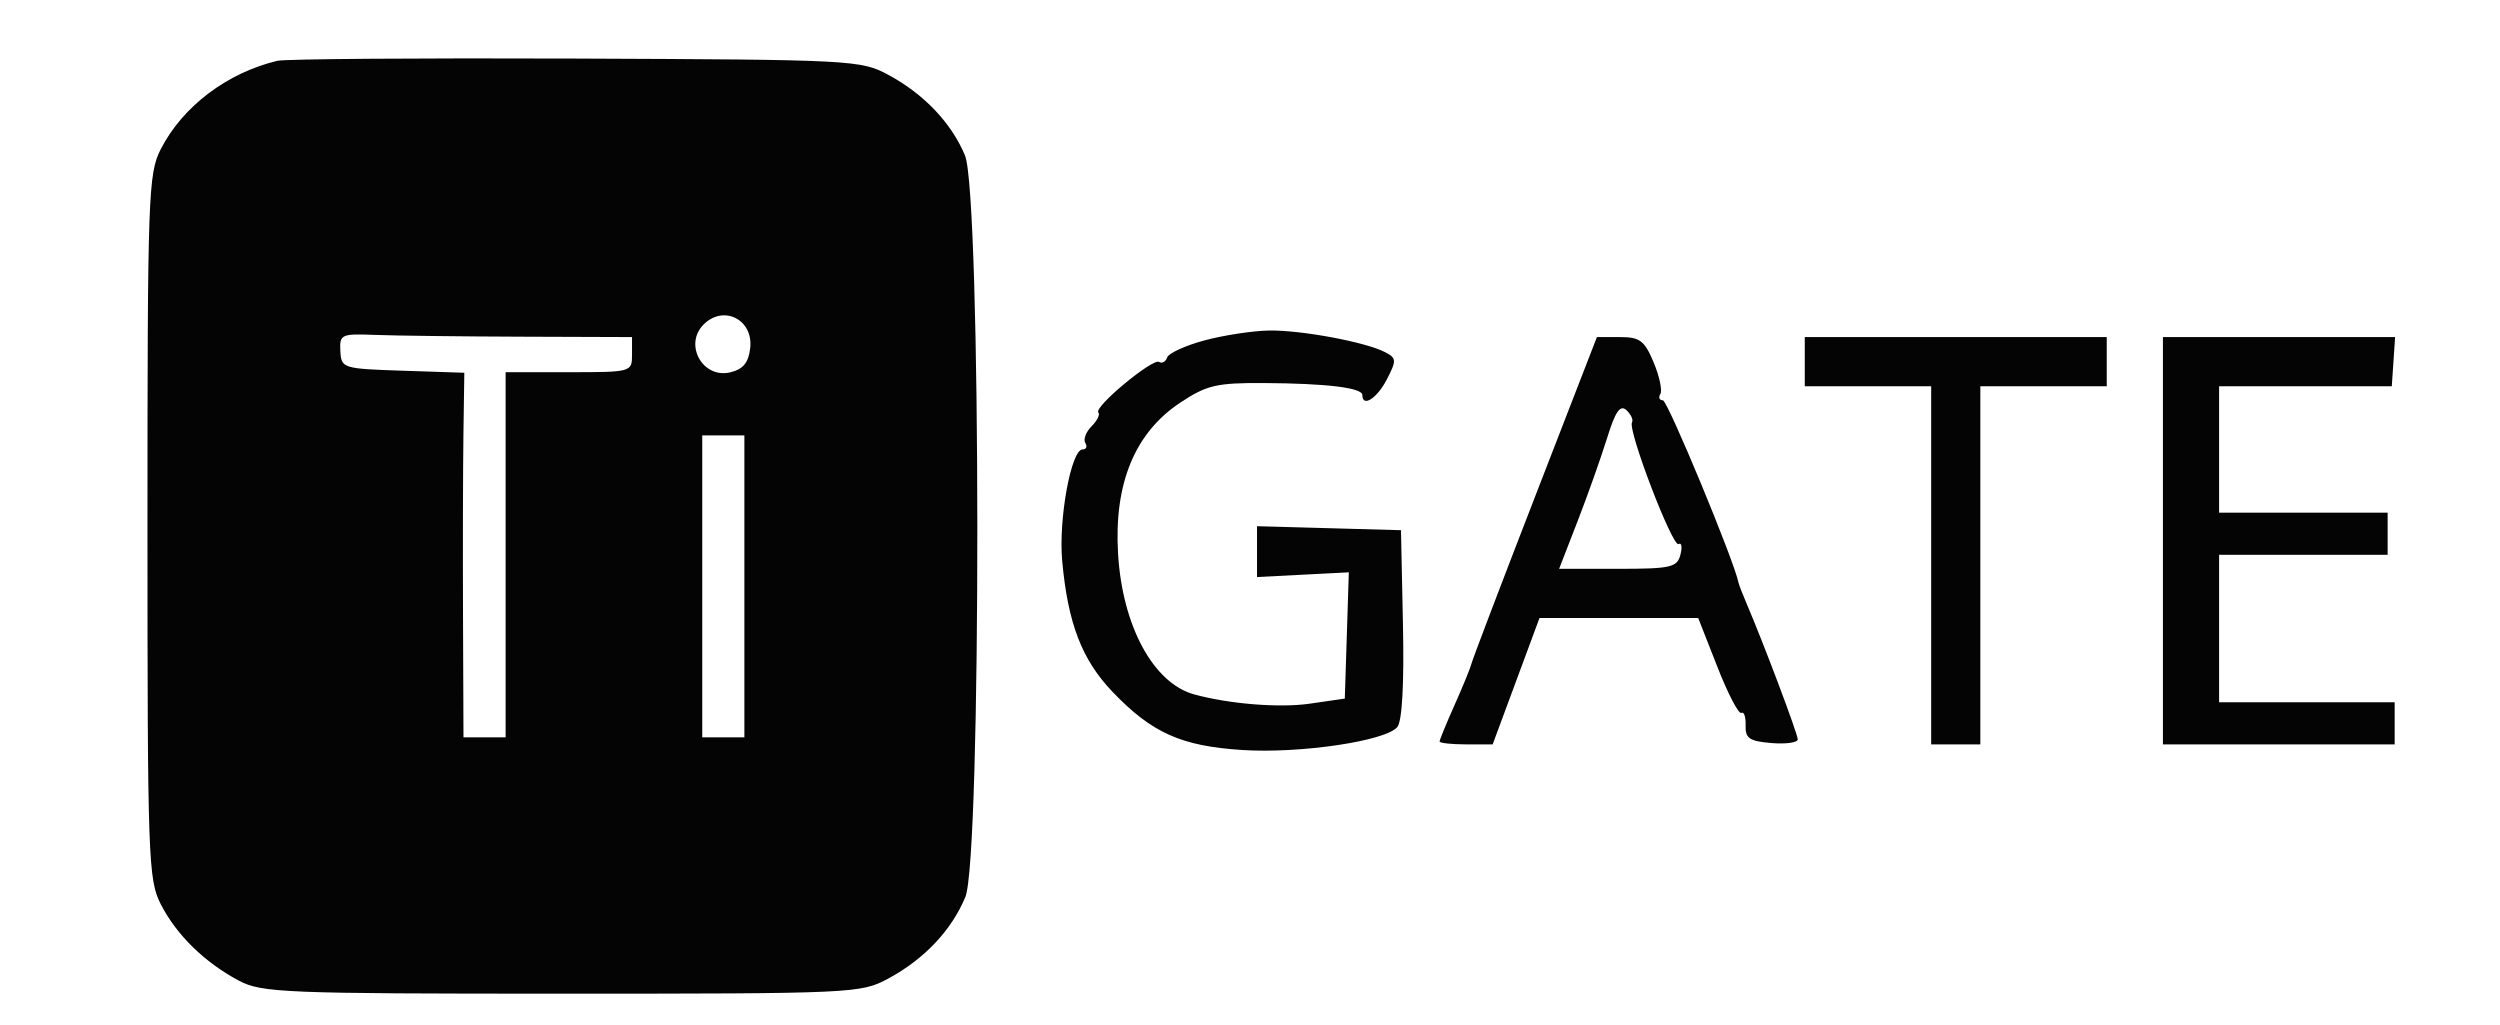 <svg xmlns="http://www.w3.org/2000/svg" width="356" height="146" viewBox="0 0 356 146" version="1.1"><path d="" stroke="none" fill="#0c0c0c" fill-rule="evenodd"/><path d="M 39.500 8.658 C 32.341 10.368, 26.029 15.144, 22.908 21.210 C 21.105 24.716, 21 27.684, 21 75 C 21 122.316, 21.105 125.284, 22.908 128.790 C 25.154 133.155, 29.127 137.041, 34 139.636 C 37.257 141.371, 40.451 141.500, 80 141.500 C 121.638 141.500, 122.581 141.456, 126.500 139.342 C 131.618 136.580, 135.478 132.496, 137.464 127.741 C 139.774 122.212, 139.726 27.673, 137.411 22.131 C 135.475 17.497, 131.576 13.398, 126.500 10.658 C 122.605 8.557, 121.433 8.496, 82 8.340 C 59.725 8.252, 40.600 8.395, 39.500 8.658 M 100.200 46.200 C 97.333 49.067, 100.061 53.964, 104 53.020 C 105.823 52.583, 106.589 51.649, 106.830 49.569 C 107.299 45.517, 103.045 43.355, 100.200 46.200 M 48.467 49.996 C 48.595 52.444, 48.795 52.507, 57.358 52.790 L 66.119 53.080 65.993 61.790 C 65.924 66.580, 65.898 78.263, 65.934 87.750 L 66 105 69 105 L 72 105 72 79 L 72 53 81 53 C 89.933 53, 90 52.981, 90 50.500 L 90 48 74.250 47.945 C 65.588 47.915, 56.213 47.801, 53.418 47.692 C 48.577 47.502, 48.341 47.612, 48.467 49.996 M 171.533 48.468 C 168.801 49.201, 166.400 50.299, 166.198 50.907 C 165.995 51.515, 165.483 51.798, 165.059 51.537 C 164.143 50.970, 155.679 58.013, 156.405 58.738 C 156.680 59.013, 156.247 59.896, 155.443 60.700 C 154.639 61.504, 154.237 62.575, 154.550 63.081 C 154.862 63.586, 154.686 64, 154.159 64 C 152.533 64, 150.716 73.930, 151.256 79.868 C 152.066 88.786, 154.066 93.975, 158.460 98.555 C 164.033 104.366, 168.215 106.239, 176.868 106.800 C 185.109 107.335, 197.316 105.529, 198.975 103.531 C 199.668 102.695, 199.959 97.404, 199.780 88.862 L 199.500 75.500 189.250 75.215 L 179 74.930 179 78.550 L 179 82.171 185.536 81.835 L 192.072 81.500 191.786 90.490 L 191.500 99.480 186.500 100.204 C 182.205 100.825, 175.095 100.256, 170.070 98.889 C 164.245 97.304, 159.827 89.154, 159.212 78.857 C 158.614 68.855, 161.596 61.619, 168.085 57.325 C 171.840 54.840, 173.248 54.510, 179.924 54.546 C 188.889 54.595, 193.995 55.213, 193.998 56.250 C 194.003 58.065, 196.081 56.745, 197.480 54.038 C 198.888 51.316, 198.870 51.002, 197.256 50.158 C 194.483 48.707, 185.304 46.994, 180.701 47.067 C 178.390 47.105, 174.265 47.735, 171.533 48.468 M 218.582 70.750 C 213.732 83.263, 209.662 93.950, 209.538 94.500 C 209.413 95.050, 208.341 97.675, 207.156 100.333 C 205.970 102.991, 205 105.354, 205 105.583 C 205 105.812, 206.700 106, 208.778 106 L 212.555 106 215.890 97 L 219.226 88 230.524 88 L 241.823 88 244.557 94.969 C 246.061 98.802, 247.597 101.749, 247.970 101.519 C 248.343 101.288, 248.615 102.090, 248.574 103.300 C 248.512 105.137, 249.119 105.551, 252.250 105.810 C 254.313 105.981, 256 105.746, 256 105.288 C 256 104.512, 251.158 91.652, 248.738 86 C 248.149 84.625, 247.624 83.275, 247.572 83 C 246.984 79.942, 237.473 57, 236.793 57 C 236.292 57, 236.131 56.598, 236.434 56.106 C 236.738 55.615, 236.309 53.590, 235.480 51.606 C 234.183 48.502, 233.516 48, 230.687 48 L 227.400 48 218.582 70.750 M 257 51.500 L 257 55 266 55 L 275 55 275 80.500 L 275 106 278.500 106 L 282 106 282 80.500 L 282 55 291 55 L 300 55 300 51.500 L 300 48 278.500 48 L 257 48 257 51.500 M 308 77 L 308 106 324.500 106 L 341 106 341 103 L 341 100 328.500 100 L 316 100 316 89.500 L 316 79 328 79 L 340 79 340 76 L 340 73 328 73 L 316 73 316 64 L 316 55 328.296 55 L 340.591 55 340.827 51.500 L 341.063 48 324.531 48 L 308 48 308 77 M 228.840 62.408 C 227.970 65.208, 226.079 70.537, 224.638 74.250 L 222.017 81 230.392 81 C 237.928 81, 238.819 80.799, 239.290 78.999 C 239.578 77.898, 239.462 77.214, 239.033 77.479 C 238.183 78.005, 231.753 61.218, 232.396 60.152 C 232.613 59.793, 232.257 59.008, 231.606 58.408 C 230.715 57.586, 230.029 58.578, 228.840 62.408 M 100 83.500 L 100 105 103 105 L 106 105 106 83.500 L 106 62 103 62 L 100 62 100 83.500" stroke="none" fill="#040404" fill-rule="evenodd"/></svg>